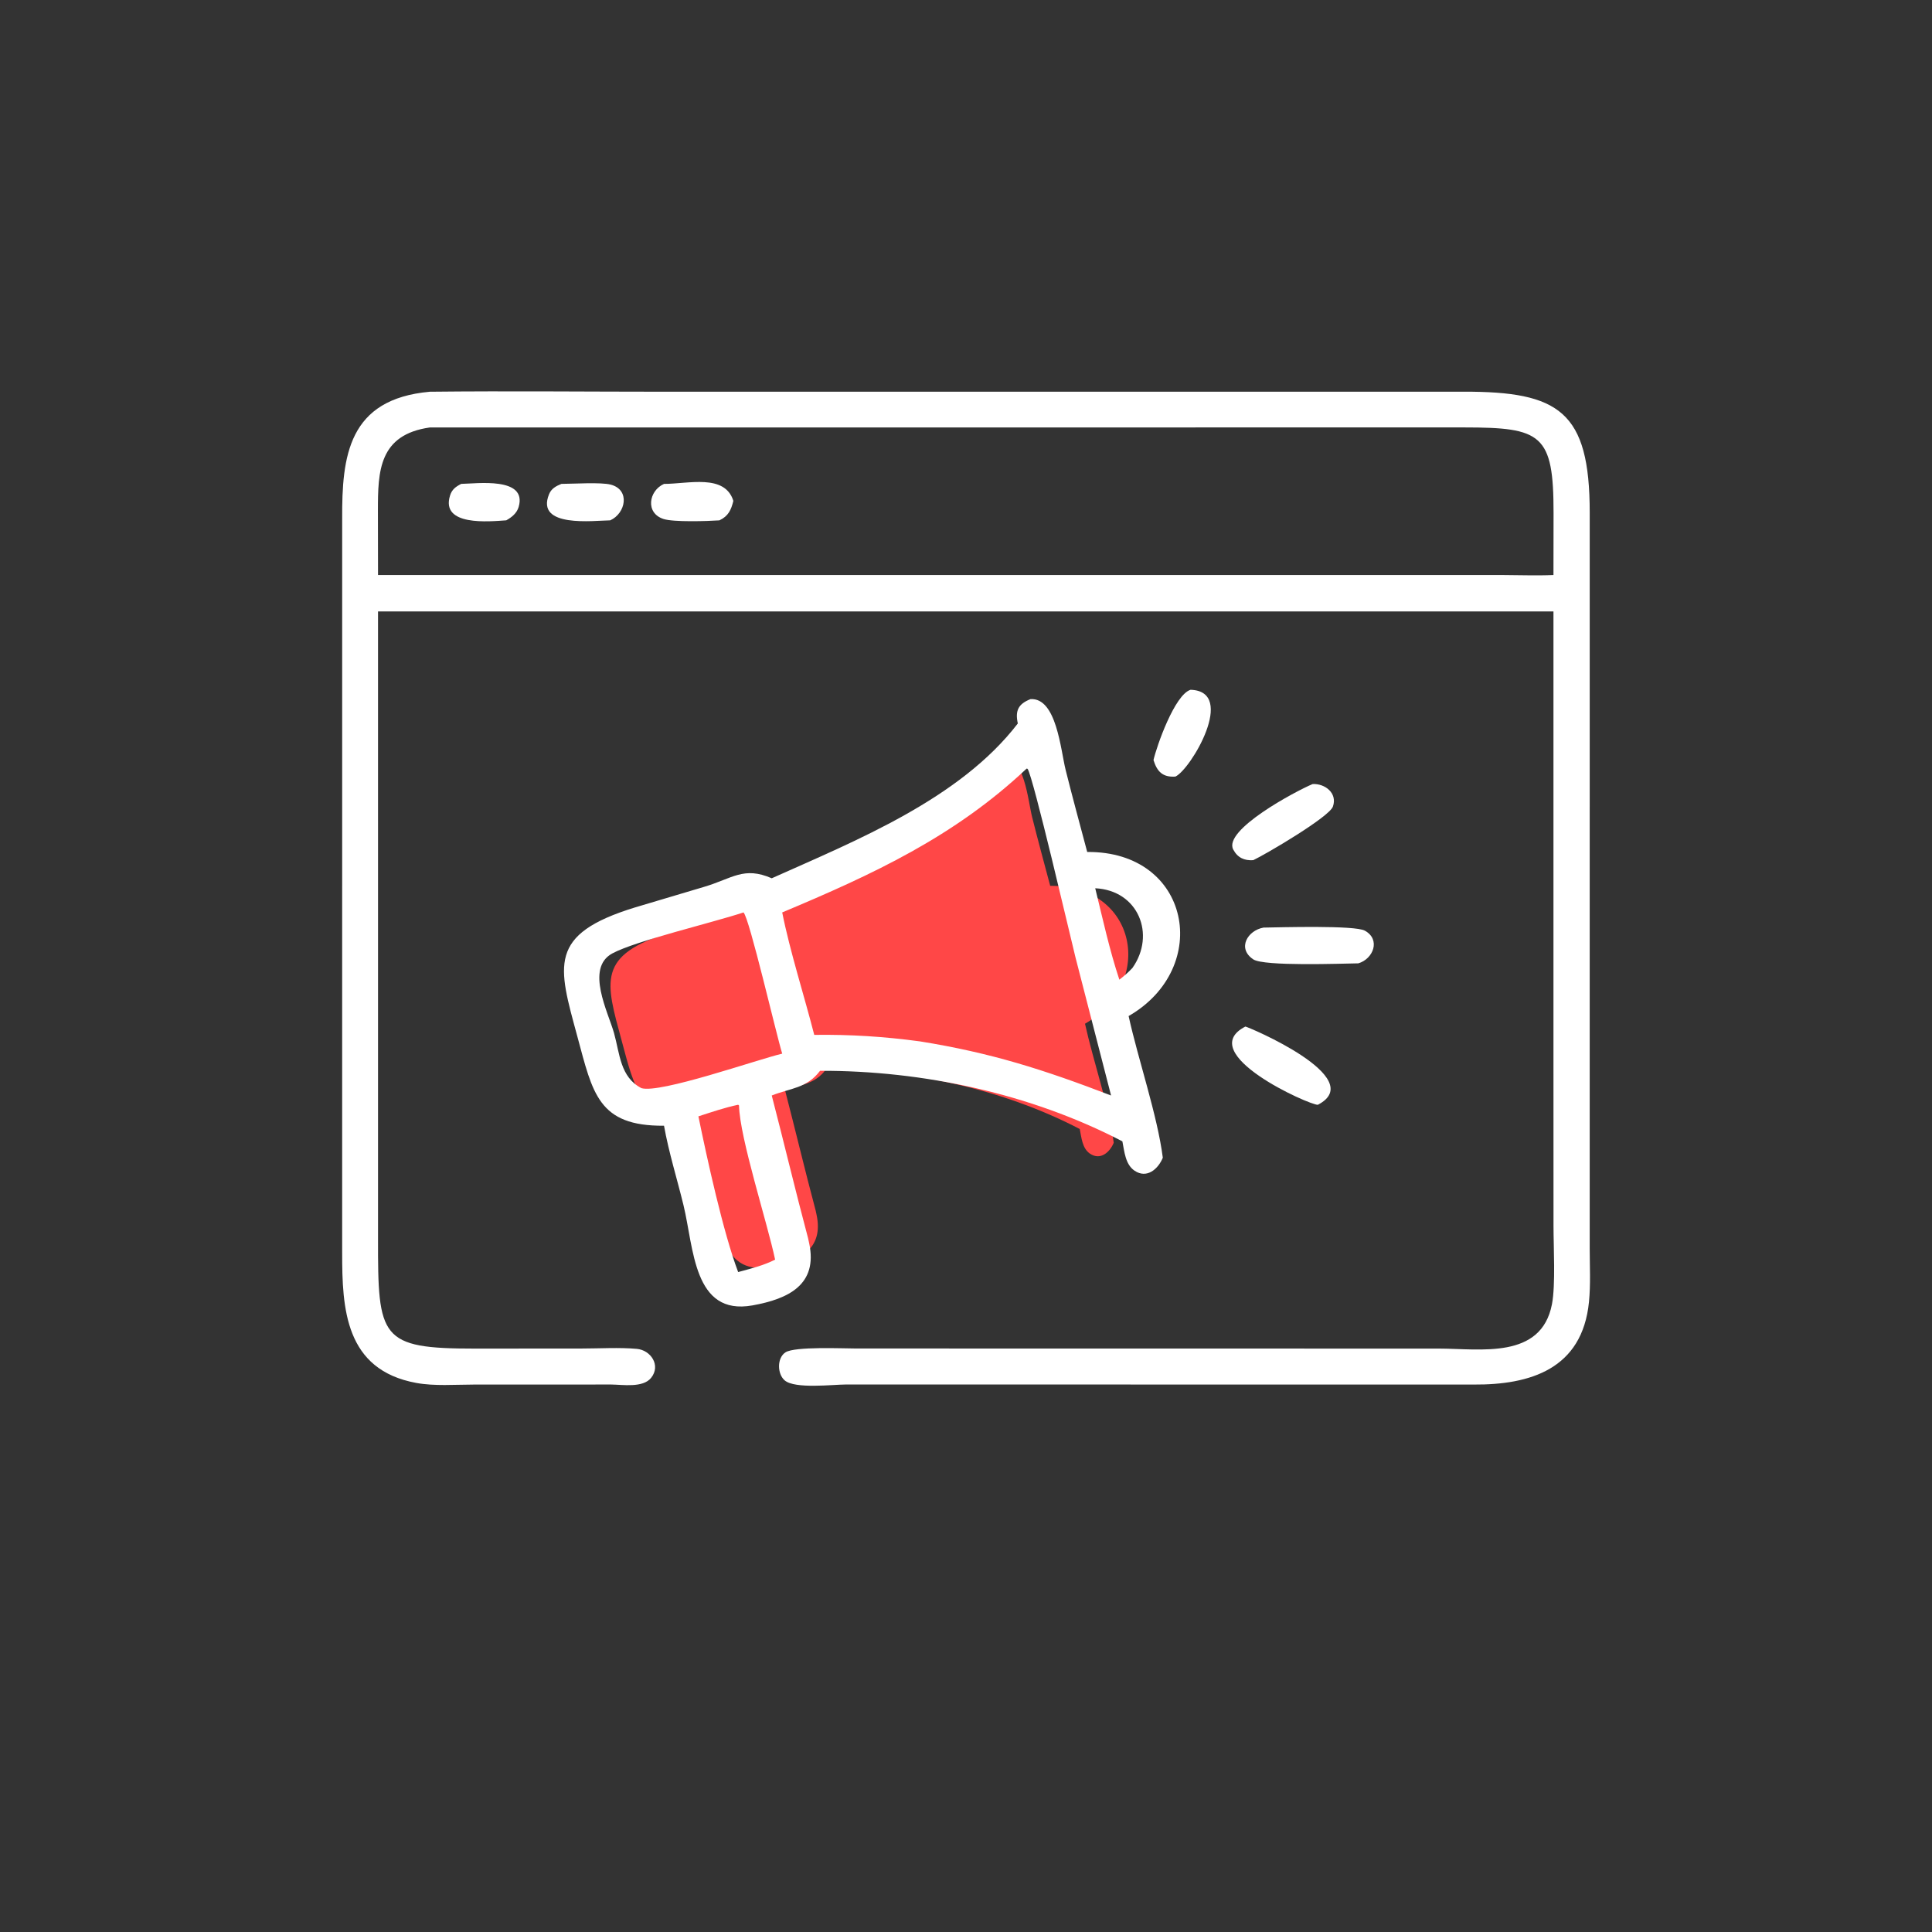 <svg width="250" height="250" viewBox="0 0 250 250" fill="none" xmlns="http://www.w3.org/2000/svg">
<rect x="0" y="0" width="250" height="250" fill="#333333" stroke="none"/>
<path d="M48.916 79.123L48.917 160.241C48.893 173.173 49.182 174.515 61.435 174.507L75.284 174.498C77.616 174.497 80.088 174.335 82.401 174.542C84.214 174.705 85.544 176.681 84.257 178.29C83.195 179.62 80.58 179.172 79.099 179.156L61.261 179.163C58.871 179.164 56.224 179.383 53.867 178.951C44.63 177.259 44.271 169.301 44.276 162.109L44.277 67.161C44.237 59.026 45.047 51.637 55.626 50.69C65.897 50.579 76.183 50.69 86.455 50.69L189.37 50.684C201.736 50.661 205.708 53.205 205.709 66.327L205.707 161.526C205.708 163.812 205.839 166.189 205.613 168.464C204.747 177.187 197.967 179.207 190.714 179.161L109.467 179.153C107.761 179.157 102.865 179.758 101.541 178.623C100.572 177.794 100.521 175.728 101.633 174.996C102.829 174.207 109.129 174.495 110.775 174.495L186.19 174.506C191.552 174.513 199.438 175.949 200.823 168.763C201.302 166.28 201.022 161.31 201.023 158.643L201.017 137.579V79.123H48.916ZM55.626 55.313C49.023 56.246 48.9 60.984 48.903 66.044L48.916 74.407H194.397C196.593 74.412 198.824 74.502 201.017 74.407L201.029 66.407C201.042 56.159 199.475 55.313 189.479 55.309L55.626 55.313Z" fill="white"/>
<path d="M128.35 100.653C128.043 99.249 128.408 98.527 129.731 98.004C132.561 97.832 133.003 103.516 133.553 105.718C134.297 108.696 135.108 111.66 135.897 114.627C147.144 114.53 149.515 127.217 140.399 132.469C141.443 137.217 143.527 143.261 144.116 147.873C143.621 149.088 142.392 150.198 141.039 149.28C140.035 148.598 139.941 147.187 139.719 146.092C129.764 140.911 118.052 138.389 106.843 138.421C105.411 140.336 103.628 140.297 101.591 141.107C102.934 146.273 104.163 151.466 105.541 156.622L105.661 157.177C106.62 161.655 103.437 163.228 99.489 163.933C93.065 165.082 93.128 157.712 91.998 153.047C91.301 150.177 90.394 147.299 89.877 144.395C82.711 144.446 82.131 140.884 80.445 134.666C78.361 126.978 77.184 123.587 86.713 120.659L94.257 118.412C97.305 117.507 98.544 116.16 101.591 117.486C110.791 113.366 122.038 108.872 128.35 100.653Z" fill="#FF4747"/>
<path d="M65.509 67.33C63.309 67.482 56.985 68.119 58.237 64.115C58.483 63.326 58.975 62.977 59.683 62.613C61.655 62.589 68.257 61.656 67.114 65.596C66.877 66.41 66.218 66.937 65.509 67.33Z" fill="white"/>
<path d="M78.962 67.332C76.859 67.354 69.244 68.358 71.051 63.944C71.353 63.209 71.95 62.902 72.647 62.614C74.161 62.612 77.759 62.375 79.034 62.712C81.582 63.384 80.966 66.433 78.962 67.332Z" fill="white"/>
<path d="M93.088 67.334C91.548 67.44 87.179 67.58 85.863 67.158C83.478 66.395 83.937 63.498 85.924 62.617C89.071 62.616 93.787 61.276 94.896 64.813C94.611 65.976 94.251 66.791 93.088 67.334Z" fill="white"/>
<path d="M149.262 98.352C149.669 96.559 152.003 89.88 154.06 89.258C160.1 89.447 154.06 99.611 152.092 100.49C150.467 100.596 149.731 99.866 149.262 98.352Z" fill="white"/>
<path d="M131.705 93.617C131.34 91.947 131.774 91.088 133.348 90.466C136.716 90.26 137.242 97.025 137.897 99.645C138.782 103.189 139.747 106.715 140.686 110.246C154.069 110.131 156.891 125.228 146.043 131.478C147.286 137.128 149.766 144.32 150.467 149.808C149.877 151.254 148.414 152.575 146.804 151.483C145.61 150.671 145.498 148.992 145.235 147.689C133.388 141.524 119.451 138.523 106.113 138.561C104.409 140.839 102.287 140.793 99.864 141.757C101.461 147.904 102.924 154.083 104.563 160.219L104.706 160.88C105.848 166.209 102.06 168.08 97.362 168.92C89.717 170.287 89.793 161.516 88.447 155.965C87.618 152.55 86.539 149.125 85.924 145.669C77.397 145.73 76.706 141.492 74.701 134.092C72.22 124.944 70.82 120.908 82.159 117.425L91.135 114.751C94.763 113.674 96.238 112.07 99.864 113.649C110.81 108.746 124.194 103.398 131.705 93.617ZM132.847 99.453C123.526 108.239 112.972 113.14 101.218 118.067C102.21 123.072 104.068 128.853 105.363 133.913C110.022 133.851 114.412 134.129 119.031 134.753C128.283 136.237 135.088 138.422 143.772 141.757L139.165 123.876C138.463 121.06 133.721 100.631 132.974 99.49L132.847 99.453ZM141.722 114.941C142.681 118.849 143.573 122.949 144.845 126.769C145.461 126.298 146.002 125.82 146.534 125.257C149.594 120.923 147.292 115.202 141.722 114.941ZM96.21 118.067C92.308 119.366 82.232 121.746 79.228 123.375C75.71 125.282 78.706 131.002 79.455 133.682C80.202 136.352 80.249 139.389 83.004 140.807C85.422 141.525 97.921 137.127 101.218 136.341C100.426 133.778 96.972 118.799 96.21 118.067ZM95.517 142.955C93.767 143.322 92.073 143.908 90.373 144.455C91.475 149.835 93.579 159.487 95.517 164.604C97.132 164.163 98.801 163.758 100.3 162.996C99.298 158.23 95.709 147.206 95.63 143.047L95.517 142.955Z" fill="white"/>
<path d="M162.167 111.308C161.029 111.382 160.145 110.995 159.581 109.93C158.241 107.405 167.61 102.397 169.851 101.457C171.454 101.371 173.094 102.635 172.476 104.371C171.993 105.727 163.837 110.515 162.167 111.308Z" fill="white"/>
<path d="M175.772 124.655C173.651 124.684 163.548 125.07 162.168 124.14C160.039 122.705 161.459 120.385 163.5 120.03C165.67 119.996 175.317 119.71 176.612 120.428C178.697 121.584 177.693 124.091 175.772 124.655Z" fill="white"/>
<path d="M170.528 142.959C169.478 143.027 154.435 136.297 161.149 132.836C161.39 132.82 177.227 139.485 170.528 142.959Z" fill="white"/>
</svg>
